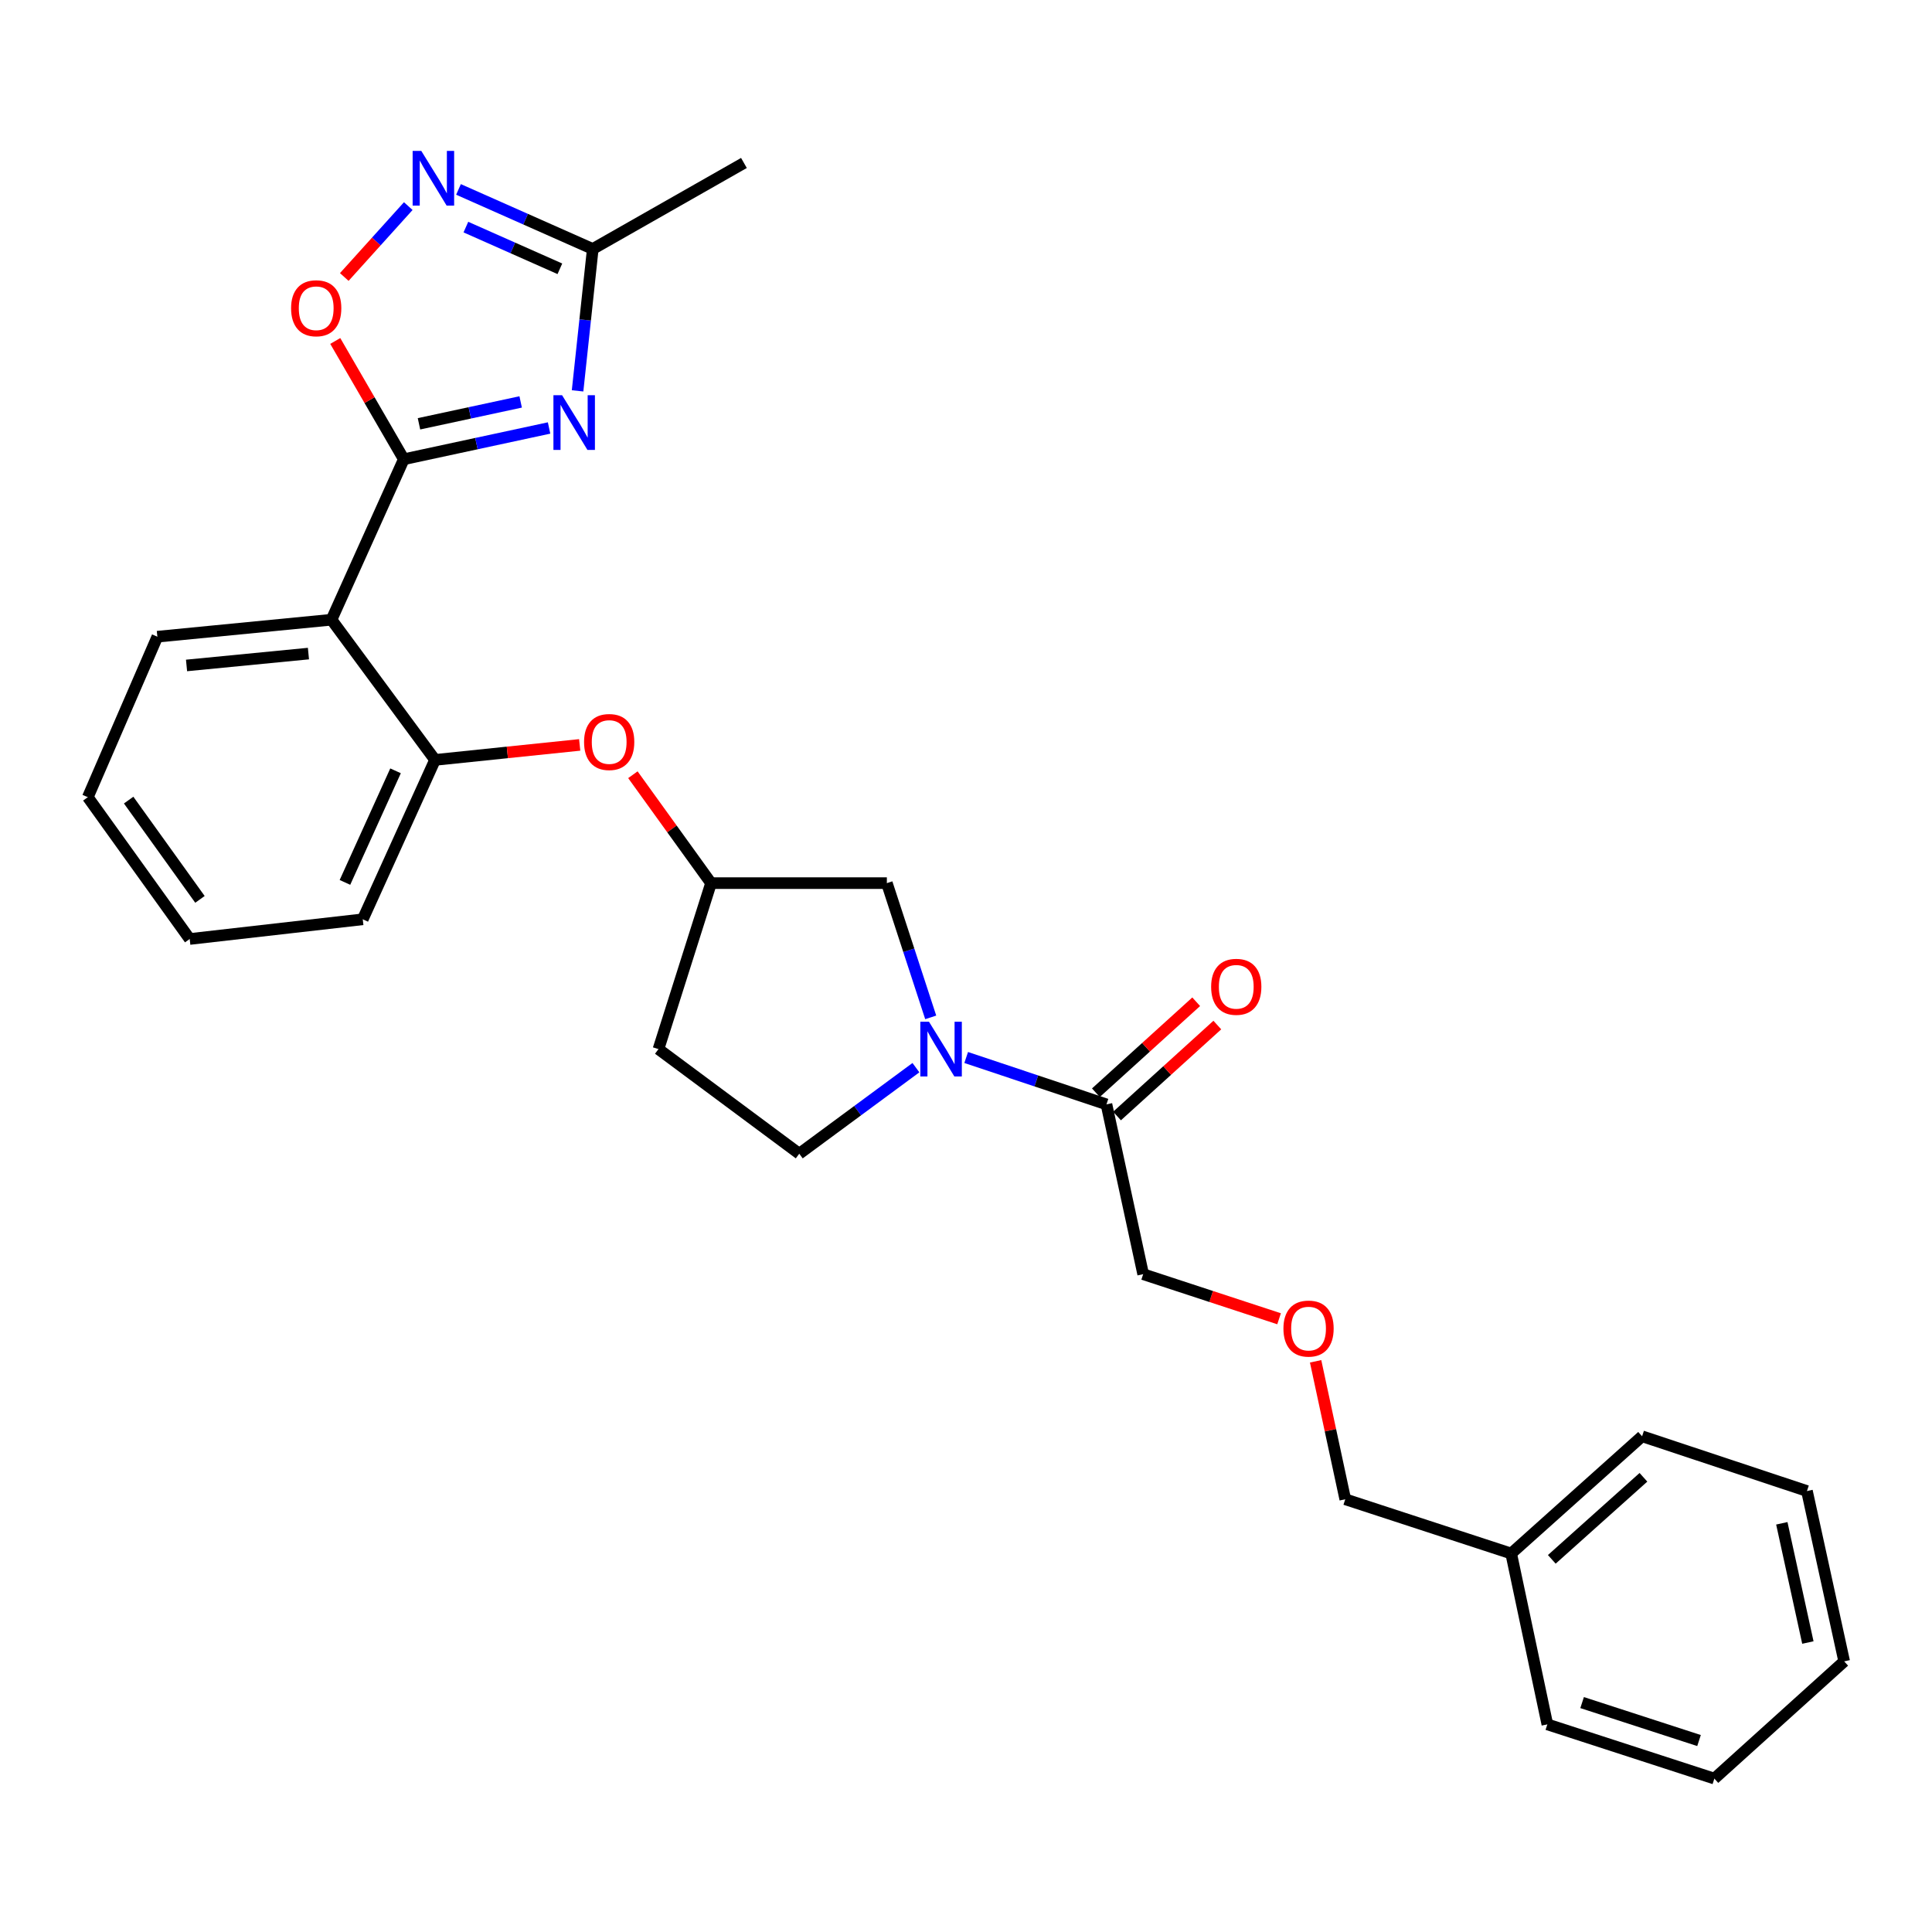 <?xml version='1.0' encoding='iso-8859-1'?>
<svg version='1.1' baseProfile='full'
              xmlns='http://www.w3.org/2000/svg'
                      xmlns:rdkit='http://www.rdkit.org/xml'
                      xmlns:xlink='http://www.w3.org/1999/xlink'
                  xml:space='preserve'
width='1000px' height='1000px' viewBox='0 0 1000 1000'>
<!-- END OF HEADER -->
<rect style='opacity:1.0;fill:#FFFFFF;stroke:none' width='1000' height='1000' x='0' y='0'> </rect>
<path class='bond-0' d='M 209.008,237.703 L 246.603,229.614' style='fill:none;fill-rule:evenodd;stroke:#000000;stroke-width:6px;stroke-linecap:butt;stroke-linejoin:miter;stroke-opacity:1' />
<path class='bond-0' d='M 246.603,229.614 L 284.198,221.524' style='fill:none;fill-rule:evenodd;stroke:#0000FF;stroke-width:6px;stroke-linecap:butt;stroke-linejoin:miter;stroke-opacity:1' />
<path class='bond-0' d='M 216.862,219.36 L 243.178,213.698' style='fill:none;fill-rule:evenodd;stroke:#000000;stroke-width:6px;stroke-linecap:butt;stroke-linejoin:miter;stroke-opacity:1' />
<path class='bond-0' d='M 243.178,213.698 L 269.495,208.035' style='fill:none;fill-rule:evenodd;stroke:#0000FF;stroke-width:6px;stroke-linecap:butt;stroke-linejoin:miter;stroke-opacity:1' />
<path class='bond-1' d='M 209.008,237.703 L 171.591,320.769' style='fill:none;fill-rule:evenodd;stroke:#000000;stroke-width:6px;stroke-linecap:butt;stroke-linejoin:miter;stroke-opacity:1' />
<path class='bond-4' d='M 209.008,237.703 L 191.27,207.096' style='fill:none;fill-rule:evenodd;stroke:#000000;stroke-width:6px;stroke-linecap:butt;stroke-linejoin:miter;stroke-opacity:1' />
<path class='bond-4' d='M 191.27,207.096 L 173.532,176.488' style='fill:none;fill-rule:evenodd;stroke:#FF0000;stroke-width:6px;stroke-linecap:butt;stroke-linejoin:miter;stroke-opacity:1' />
<path class='bond-5' d='M 298.951,202.308 L 302.884,165.589' style='fill:none;fill-rule:evenodd;stroke:#0000FF;stroke-width:6px;stroke-linecap:butt;stroke-linejoin:miter;stroke-opacity:1' />
<path class='bond-5' d='M 302.884,165.589 L 306.816,128.87' style='fill:none;fill-rule:evenodd;stroke:#000000;stroke-width:6px;stroke-linecap:butt;stroke-linejoin:miter;stroke-opacity:1' />
<path class='bond-6' d='M 171.591,320.769 L 225.171,393.325' style='fill:none;fill-rule:evenodd;stroke:#000000;stroke-width:6px;stroke-linecap:butt;stroke-linejoin:miter;stroke-opacity:1' />
<path class='bond-16' d='M 171.591,320.769 L 81.452,329.551' style='fill:none;fill-rule:evenodd;stroke:#000000;stroke-width:6px;stroke-linecap:butt;stroke-linejoin:miter;stroke-opacity:1' />
<path class='bond-16' d='M 159.649,338.29 L 96.552,344.437' style='fill:none;fill-rule:evenodd;stroke:#000000;stroke-width:6px;stroke-linecap:butt;stroke-linejoin:miter;stroke-opacity:1' />
<path class='bond-2' d='M 481.738,526.593 L 470.388,491.85' style='fill:none;fill-rule:evenodd;stroke:#0000FF;stroke-width:6px;stroke-linecap:butt;stroke-linejoin:miter;stroke-opacity:1' />
<path class='bond-2' d='M 470.388,491.85 L 459.037,457.107' style='fill:none;fill-rule:evenodd;stroke:#000000;stroke-width:6px;stroke-linecap:butt;stroke-linejoin:miter;stroke-opacity:1' />
<path class='bond-7' d='M 500.099,547.356 L 536.4,559.489' style='fill:none;fill-rule:evenodd;stroke:#0000FF;stroke-width:6px;stroke-linecap:butt;stroke-linejoin:miter;stroke-opacity:1' />
<path class='bond-7' d='M 536.4,559.489 L 572.701,571.621' style='fill:none;fill-rule:evenodd;stroke:#000000;stroke-width:6px;stroke-linecap:butt;stroke-linejoin:miter;stroke-opacity:1' />
<path class='bond-30' d='M 474.082,552.618 L 443.889,574.89' style='fill:none;fill-rule:evenodd;stroke:#0000FF;stroke-width:6px;stroke-linecap:butt;stroke-linejoin:miter;stroke-opacity:1' />
<path class='bond-30' d='M 443.889,574.89 L 413.696,597.163' style='fill:none;fill-rule:evenodd;stroke:#000000;stroke-width:6px;stroke-linecap:butt;stroke-linejoin:miter;stroke-opacity:1' />
<path class='bond-3' d='M 211.318,106.68 L 194.758,125.025' style='fill:none;fill-rule:evenodd;stroke:#0000FF;stroke-width:6px;stroke-linecap:butt;stroke-linejoin:miter;stroke-opacity:1' />
<path class='bond-3' d='M 194.758,125.025 L 178.199,143.37' style='fill:none;fill-rule:evenodd;stroke:#FF0000;stroke-width:6px;stroke-linecap:butt;stroke-linejoin:miter;stroke-opacity:1' />
<path class='bond-28' d='M 237.317,98.04 L 272.067,113.455' style='fill:none;fill-rule:evenodd;stroke:#0000FF;stroke-width:6px;stroke-linecap:butt;stroke-linejoin:miter;stroke-opacity:1' />
<path class='bond-28' d='M 272.067,113.455 L 306.816,128.87' style='fill:none;fill-rule:evenodd;stroke:#000000;stroke-width:6px;stroke-linecap:butt;stroke-linejoin:miter;stroke-opacity:1' />
<path class='bond-28' d='M 241.14,117.546 L 265.465,128.337' style='fill:none;fill-rule:evenodd;stroke:#0000FF;stroke-width:6px;stroke-linecap:butt;stroke-linejoin:miter;stroke-opacity:1' />
<path class='bond-28' d='M 265.465,128.337 L 289.79,139.127' style='fill:none;fill-rule:evenodd;stroke:#000000;stroke-width:6px;stroke-linecap:butt;stroke-linejoin:miter;stroke-opacity:1' />
<path class='bond-19' d='M 306.816,128.87 L 385.061,84.352' style='fill:none;fill-rule:evenodd;stroke:#000000;stroke-width:6px;stroke-linecap:butt;stroke-linejoin:miter;stroke-opacity:1' />
<path class='bond-8' d='M 225.171,393.325 L 262.607,389.444' style='fill:none;fill-rule:evenodd;stroke:#000000;stroke-width:6px;stroke-linecap:butt;stroke-linejoin:miter;stroke-opacity:1' />
<path class='bond-8' d='M 262.607,389.444 L 300.044,385.564' style='fill:none;fill-rule:evenodd;stroke:#FF0000;stroke-width:6px;stroke-linecap:butt;stroke-linejoin:miter;stroke-opacity:1' />
<path class='bond-18' d='M 225.171,393.325 L 187.762,475.829' style='fill:none;fill-rule:evenodd;stroke:#000000;stroke-width:6px;stroke-linecap:butt;stroke-linejoin:miter;stroke-opacity:1' />
<path class='bond-18' d='M 204.732,398.977 L 178.546,456.731' style='fill:none;fill-rule:evenodd;stroke:#000000;stroke-width:6px;stroke-linecap:butt;stroke-linejoin:miter;stroke-opacity:1' />
<path class='bond-12' d='M 578.169,577.65 L 604.127,554.107' style='fill:none;fill-rule:evenodd;stroke:#000000;stroke-width:6px;stroke-linecap:butt;stroke-linejoin:miter;stroke-opacity:1' />
<path class='bond-12' d='M 604.127,554.107 L 630.085,530.564' style='fill:none;fill-rule:evenodd;stroke:#FF0000;stroke-width:6px;stroke-linecap:butt;stroke-linejoin:miter;stroke-opacity:1' />
<path class='bond-12' d='M 567.232,565.591 L 593.19,542.048' style='fill:none;fill-rule:evenodd;stroke:#000000;stroke-width:6px;stroke-linecap:butt;stroke-linejoin:miter;stroke-opacity:1' />
<path class='bond-12' d='M 593.19,542.048 L 619.148,518.505' style='fill:none;fill-rule:evenodd;stroke:#FF0000;stroke-width:6px;stroke-linecap:butt;stroke-linejoin:miter;stroke-opacity:1' />
<path class='bond-15' d='M 572.701,571.621 L 591.703,659.516' style='fill:none;fill-rule:evenodd;stroke:#000000;stroke-width:6px;stroke-linecap:butt;stroke-linejoin:miter;stroke-opacity:1' />
<path class='bond-11' d='M 327.578,400.995 L 347.809,429.051' style='fill:none;fill-rule:evenodd;stroke:#FF0000;stroke-width:6px;stroke-linecap:butt;stroke-linejoin:miter;stroke-opacity:1' />
<path class='bond-11' d='M 347.809,429.051 L 368.039,457.107' style='fill:none;fill-rule:evenodd;stroke:#000000;stroke-width:6px;stroke-linecap:butt;stroke-linejoin:miter;stroke-opacity:1' />
<path class='bond-9' d='M 459.037,457.107 L 368.039,457.107' style='fill:none;fill-rule:evenodd;stroke:#000000;stroke-width:6px;stroke-linecap:butt;stroke-linejoin:miter;stroke-opacity:1' />
<path class='bond-10' d='M 413.696,597.163 L 340.824,543.013' style='fill:none;fill-rule:evenodd;stroke:#000000;stroke-width:6px;stroke-linecap:butt;stroke-linejoin:miter;stroke-opacity:1' />
<path class='bond-13' d='M 368.039,457.107 L 340.824,543.013' style='fill:none;fill-rule:evenodd;stroke:#000000;stroke-width:6px;stroke-linecap:butt;stroke-linejoin:miter;stroke-opacity:1' />
<path class='bond-14' d='M 662.049,682.588 L 626.876,671.052' style='fill:none;fill-rule:evenodd;stroke:#FF0000;stroke-width:6px;stroke-linecap:butt;stroke-linejoin:miter;stroke-opacity:1' />
<path class='bond-14' d='M 626.876,671.052 L 591.703,659.516' style='fill:none;fill-rule:evenodd;stroke:#000000;stroke-width:6px;stroke-linecap:butt;stroke-linejoin:miter;stroke-opacity:1' />
<path class='bond-20' d='M 680.959,704.612 L 688.632,740.316' style='fill:none;fill-rule:evenodd;stroke:#FF0000;stroke-width:6px;stroke-linecap:butt;stroke-linejoin:miter;stroke-opacity:1' />
<path class='bond-20' d='M 688.632,740.316 L 696.304,776.02' style='fill:none;fill-rule:evenodd;stroke:#000000;stroke-width:6px;stroke-linecap:butt;stroke-linejoin:miter;stroke-opacity:1' />
<path class='bond-23' d='M 81.452,329.551 L 45.455,412.617' style='fill:none;fill-rule:evenodd;stroke:#000000;stroke-width:6px;stroke-linecap:butt;stroke-linejoin:miter;stroke-opacity:1' />
<path class='bond-17' d='M 782.182,804.094 L 696.304,776.02' style='fill:none;fill-rule:evenodd;stroke:#000000;stroke-width:6px;stroke-linecap:butt;stroke-linejoin:miter;stroke-opacity:1' />
<path class='bond-21' d='M 782.182,804.094 L 849.945,743.414' style='fill:none;fill-rule:evenodd;stroke:#000000;stroke-width:6px;stroke-linecap:butt;stroke-linejoin:miter;stroke-opacity:1' />
<path class='bond-21' d='M 803.207,807.12 L 850.641,764.644' style='fill:none;fill-rule:evenodd;stroke:#000000;stroke-width:6px;stroke-linecap:butt;stroke-linejoin:miter;stroke-opacity:1' />
<path class='bond-22' d='M 782.182,804.094 L 800.905,892.532' style='fill:none;fill-rule:evenodd;stroke:#000000;stroke-width:6px;stroke-linecap:butt;stroke-linejoin:miter;stroke-opacity:1' />
<path class='bond-29' d='M 187.762,475.829 L 98.185,486.023' style='fill:none;fill-rule:evenodd;stroke:#000000;stroke-width:6px;stroke-linecap:butt;stroke-linejoin:miter;stroke-opacity:1' />
<path class='bond-25' d='M 849.945,743.414 L 935.28,771.76' style='fill:none;fill-rule:evenodd;stroke:#000000;stroke-width:6px;stroke-linecap:butt;stroke-linejoin:miter;stroke-opacity:1' />
<path class='bond-26' d='M 800.905,892.532 L 887.353,920.598' style='fill:none;fill-rule:evenodd;stroke:#000000;stroke-width:6px;stroke-linecap:butt;stroke-linejoin:miter;stroke-opacity:1' />
<path class='bond-26' d='M 818.899,881.257 L 879.413,900.903' style='fill:none;fill-rule:evenodd;stroke:#000000;stroke-width:6px;stroke-linecap:butt;stroke-linejoin:miter;stroke-opacity:1' />
<path class='bond-24' d='M 45.455,412.617 L 98.185,486.023' style='fill:none;fill-rule:evenodd;stroke:#000000;stroke-width:6px;stroke-linecap:butt;stroke-linejoin:miter;stroke-opacity:1' />
<path class='bond-24' d='M 66.587,414.129 L 103.498,465.514' style='fill:none;fill-rule:evenodd;stroke:#000000;stroke-width:6px;stroke-linecap:butt;stroke-linejoin:miter;stroke-opacity:1' />
<path class='bond-31' d='M 935.28,771.76 L 954.545,859.917' style='fill:none;fill-rule:evenodd;stroke:#000000;stroke-width:6px;stroke-linecap:butt;stroke-linejoin:miter;stroke-opacity:1' />
<path class='bond-31' d='M 922.265,788.459 L 935.751,850.169' style='fill:none;fill-rule:evenodd;stroke:#000000;stroke-width:6px;stroke-linecap:butt;stroke-linejoin:miter;stroke-opacity:1' />
<path class='bond-27' d='M 887.353,920.598 L 954.545,859.917' style='fill:none;fill-rule:evenodd;stroke:#000000;stroke-width:6px;stroke-linecap:butt;stroke-linejoin:miter;stroke-opacity:1' />
<path  class='atom-1' d='M 290.933 204.568
L 300.213 219.568
Q 301.133 221.048, 302.613 223.728
Q 304.093 226.408, 304.173 226.568
L 304.173 204.568
L 307.933 204.568
L 307.933 232.888
L 304.053 232.888
L 294.093 216.488
Q 292.933 214.568, 291.693 212.368
Q 290.493 210.168, 290.133 209.488
L 290.133 232.888
L 286.453 232.888
L 286.453 204.568
L 290.933 204.568
' fill='#0000FF'/>
<path  class='atom-3' d='M 480.842 528.853
L 490.122 543.853
Q 491.042 545.333, 492.522 548.013
Q 494.002 550.693, 494.082 550.853
L 494.082 528.853
L 497.842 528.853
L 497.842 557.173
L 493.962 557.173
L 484.002 540.773
Q 482.842 538.853, 481.602 536.653
Q 480.402 534.453, 480.042 533.773
L 480.042 557.173
L 476.362 557.173
L 476.362 528.853
L 480.842 528.853
' fill='#0000FF'/>
<path  class='atom-4' d='M 218.061 78.115
L 227.341 93.115
Q 228.261 94.595, 229.741 97.275
Q 231.221 99.955, 231.301 100.115
L 231.301 78.115
L 235.061 78.115
L 235.061 106.435
L 231.181 106.435
L 221.221 90.035
Q 220.061 88.115, 218.821 85.915
Q 217.621 83.715, 217.261 83.035
L 217.261 106.435
L 213.581 106.435
L 213.581 78.115
L 218.061 78.115
' fill='#0000FF'/>
<path  class='atom-5' d='M 150.667 159.547
Q 150.667 152.747, 154.027 148.947
Q 157.387 145.147, 163.667 145.147
Q 169.947 145.147, 173.307 148.947
Q 176.667 152.747, 176.667 159.547
Q 176.667 166.427, 173.267 170.347
Q 169.867 174.227, 163.667 174.227
Q 157.427 174.227, 154.027 170.347
Q 150.667 166.467, 150.667 159.547
M 163.667 171.027
Q 167.987 171.027, 170.307 168.147
Q 172.667 165.227, 172.667 159.547
Q 172.667 153.987, 170.307 151.187
Q 167.987 148.347, 163.667 148.347
Q 159.347 148.347, 156.987 151.147
Q 154.667 153.947, 154.667 159.547
Q 154.667 165.267, 156.987 168.147
Q 159.347 171.027, 163.667 171.027
' fill='#FF0000'/>
<path  class='atom-9' d='M 302.309 384.062
Q 302.309 377.262, 305.669 373.462
Q 309.029 369.662, 315.309 369.662
Q 321.589 369.662, 324.949 373.462
Q 328.309 377.262, 328.309 384.062
Q 328.309 390.942, 324.909 394.862
Q 321.509 398.742, 315.309 398.742
Q 309.069 398.742, 305.669 394.862
Q 302.309 390.982, 302.309 384.062
M 315.309 395.542
Q 319.629 395.542, 321.949 392.662
Q 324.309 389.742, 324.309 384.062
Q 324.309 378.502, 321.949 375.702
Q 319.629 372.862, 315.309 372.862
Q 310.989 372.862, 308.629 375.662
Q 306.309 378.462, 306.309 384.062
Q 306.309 389.782, 308.629 392.662
Q 310.989 395.542, 315.309 395.542
' fill='#FF0000'/>
<path  class='atom-13' d='M 626.884 510.767
Q 626.884 503.967, 630.244 500.167
Q 633.604 496.367, 639.884 496.367
Q 646.164 496.367, 649.524 500.167
Q 652.884 503.967, 652.884 510.767
Q 652.884 517.647, 649.484 521.567
Q 646.084 525.447, 639.884 525.447
Q 633.644 525.447, 630.244 521.567
Q 626.884 517.687, 626.884 510.767
M 639.884 522.247
Q 644.204 522.247, 646.524 519.367
Q 648.884 516.447, 648.884 510.767
Q 648.884 505.207, 646.524 502.407
Q 644.204 499.567, 639.884 499.567
Q 635.564 499.567, 633.204 502.367
Q 630.884 505.167, 630.884 510.767
Q 630.884 516.487, 633.204 519.367
Q 635.564 522.247, 639.884 522.247
' fill='#FF0000'/>
<path  class='atom-15' d='M 664.301 687.671
Q 664.301 680.871, 667.661 677.071
Q 671.021 673.271, 677.301 673.271
Q 683.581 673.271, 686.941 677.071
Q 690.301 680.871, 690.301 687.671
Q 690.301 694.551, 686.901 698.471
Q 683.501 702.351, 677.301 702.351
Q 671.061 702.351, 667.661 698.471
Q 664.301 694.591, 664.301 687.671
M 677.301 699.151
Q 681.621 699.151, 683.941 696.271
Q 686.301 693.351, 686.301 687.671
Q 686.301 682.111, 683.941 679.311
Q 681.621 676.471, 677.301 676.471
Q 672.981 676.471, 670.621 679.271
Q 668.301 682.071, 668.301 687.671
Q 668.301 693.391, 670.621 696.271
Q 672.981 699.151, 677.301 699.151
' fill='#FF0000'/>
</svg>
